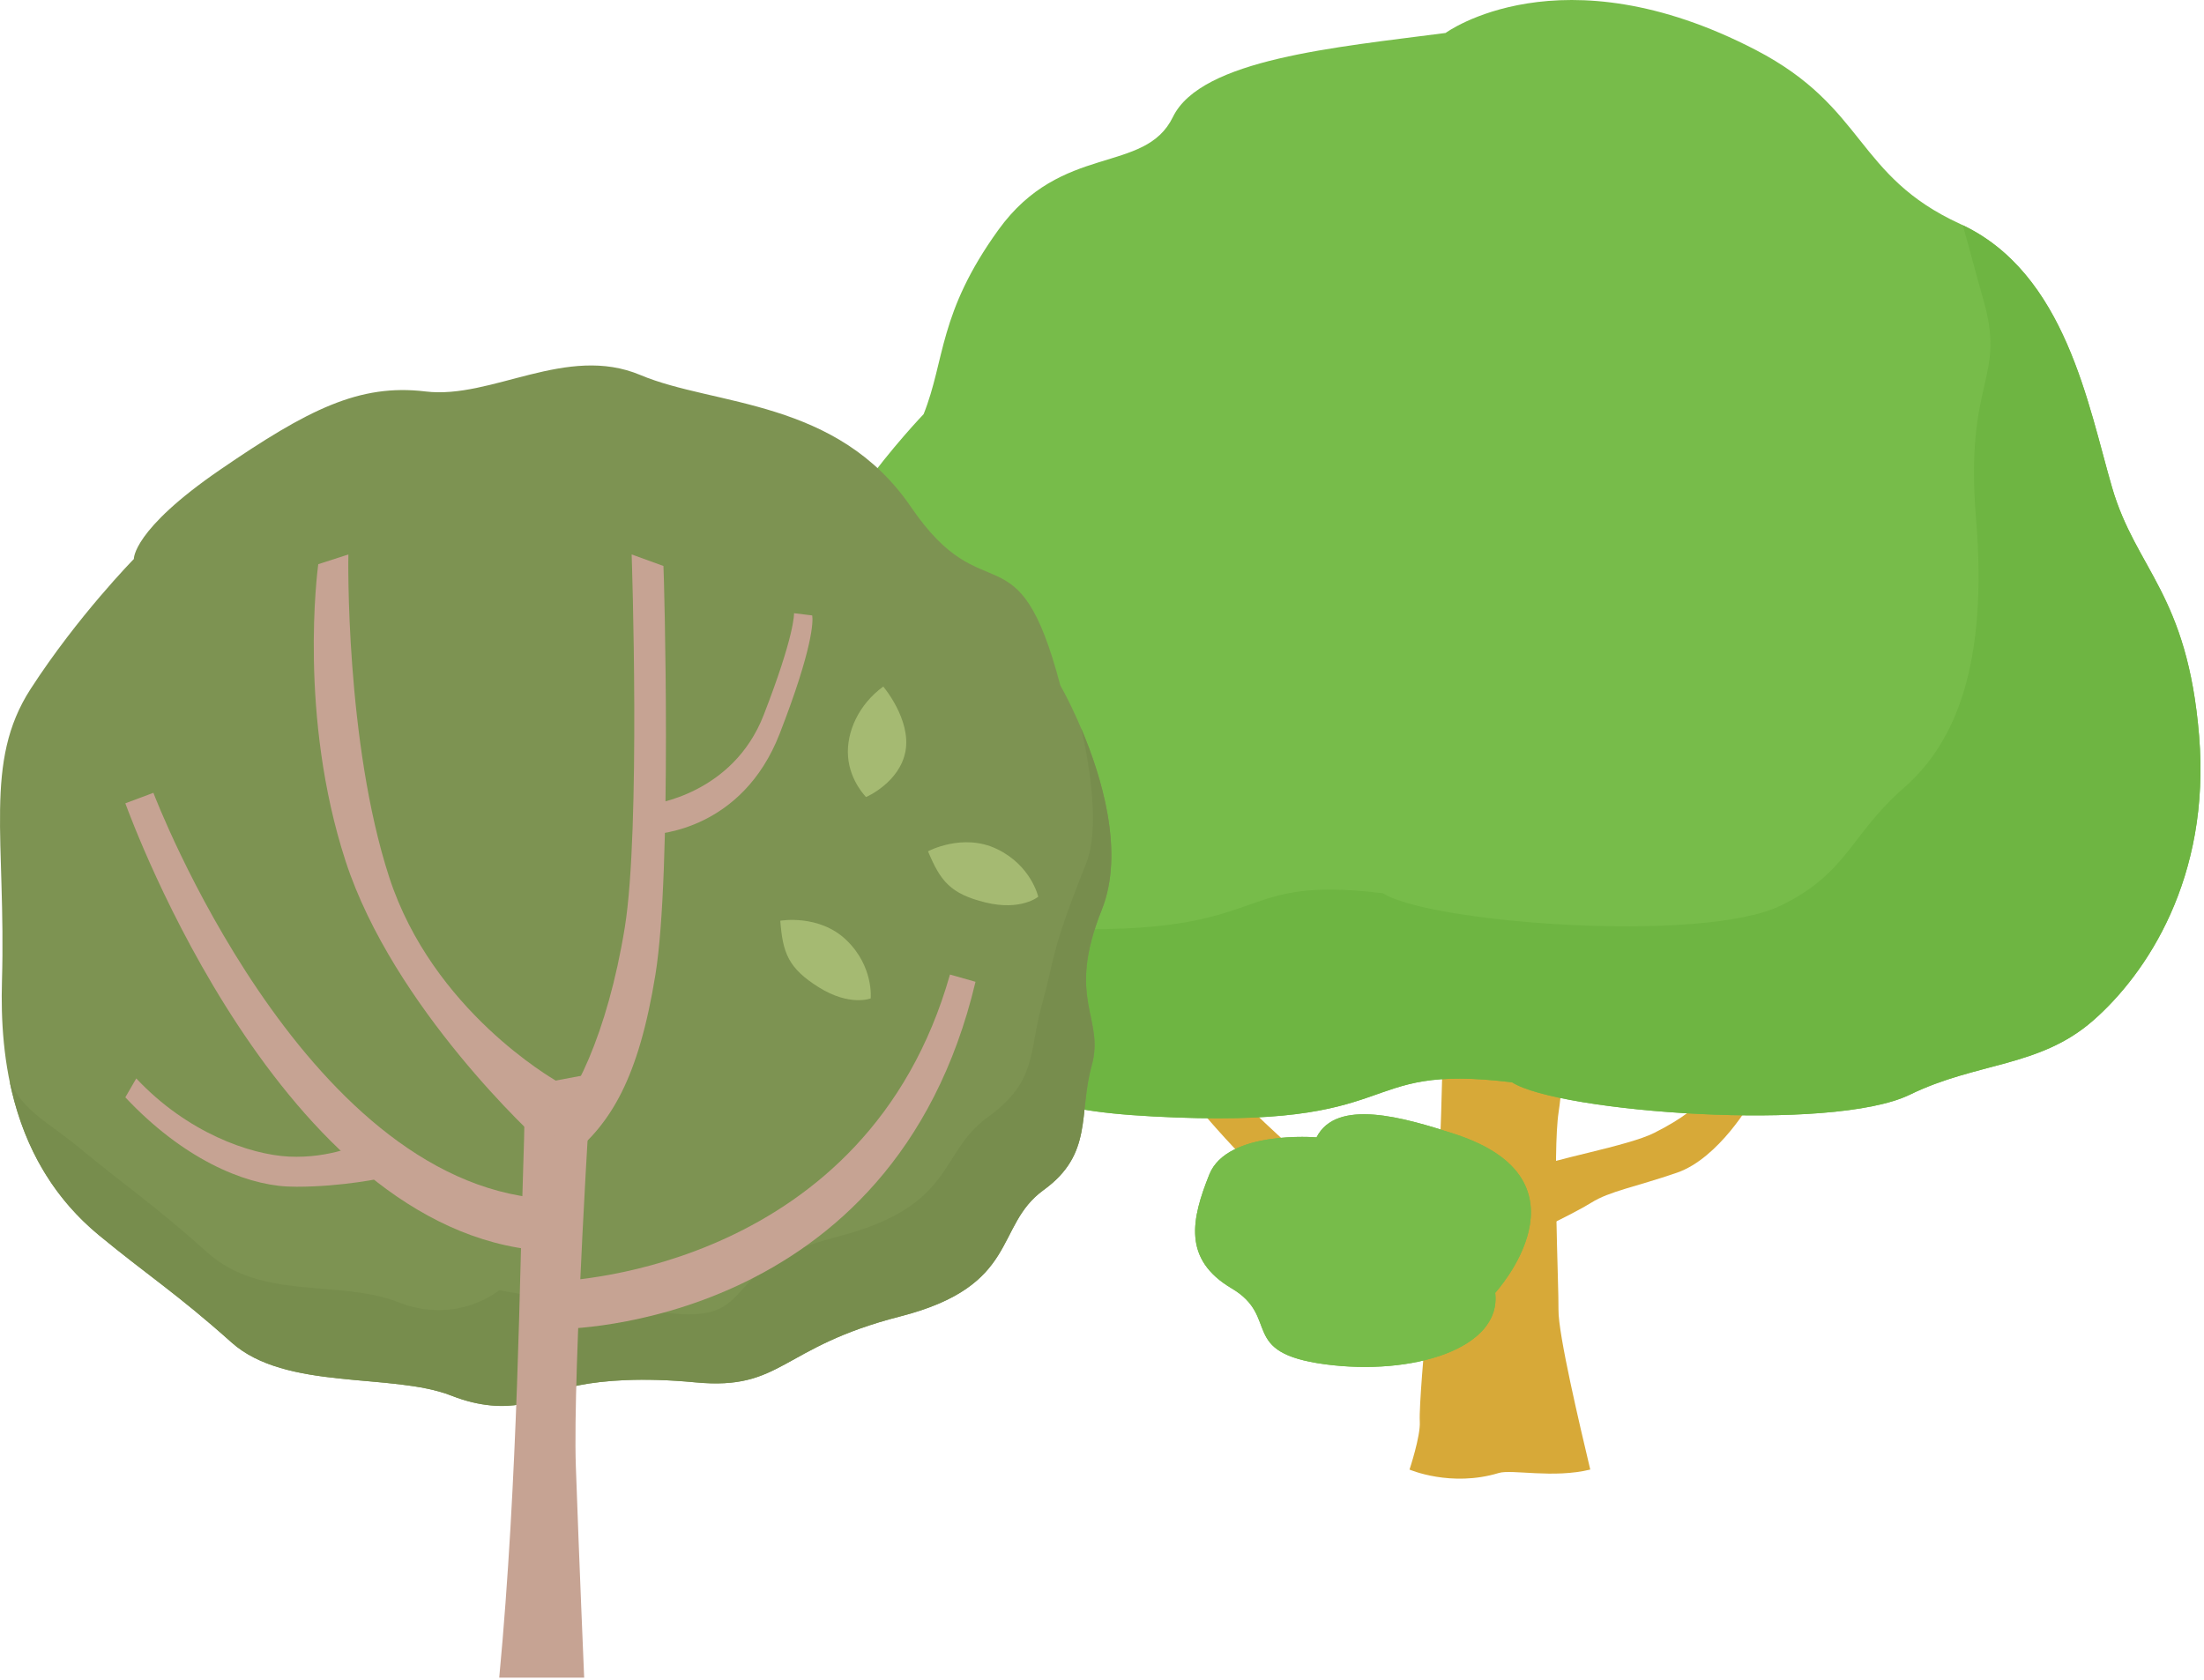 <?xml version="1.0" encoding="utf-8"?>
<!-- Generator: Adobe Illustrator 26.2.1, SVG Export Plug-In . SVG Version: 6.00 Build 0)  -->
<svg version="1.1" id="tree2" xmlns="http://www.w3.org/2000/svg" xmlns:xlink="http://www.w3.org/1999/xlink" x="0px" y="0px"
	 width="362px" height="276px" viewBox="0 0 362 276" style="enable-background:new 0 0 362 276;" xml:space="preserve">
<path style="fill:#D7A938;" d="M251.167,192.135c3.518-1.689,16.215-3.839,20.544-6.03c9.838-4.98,8.02-7.317,8.02-7.317
	l7.996,1.999c0,0-5.345,9.484-12.31,11.871s-11.016,3.02-14.048,4.915c-3.167,1.979-11.609,5.91-11.609,5.91L251.167,192.135
	L251.167,192.135z"/>
<path style="fill:#D7A938;" d="M246.171,241.98c2.114-0.644,8.974,0.934,15.025-0.562c-1.674-7.051-5.275-22.234-5.22-26.258
	s-0.984-25.821,0.022-32.461c1.006-6.64,0.716-14.282,0.604-17.908c-0.2-6.448,1.039-26.245,1.039-26.245l-17.835,5.304
	c-3.497,20.926-2.692,38.289-3.497,47.314s-1.562,20.372-2.096,26.873c-0.243,2.953-1.157,13.11-1.016,15.503
	c0.141,2.392-1.689,7.88-1.689,7.88S238.323,244.371,246.171,241.98L246.171,241.98z"/>
<path style="fill:#D7A938;" d="M193.195,177.522c0,0,11.186,14.352,18.785,19.418s19.509,4.447,26.594,6.543
	c7.085,2.096,3.166-6.754,3.166-6.754s-21.051-1.615-26.383-5.593s-16.553-15.513-16.553-15.513L193.195,177.522L193.195,177.522z"
	/>
<path style="fill:#77BC4A;" d="M237.43,5.415c-18.007,2.359-40.152,4.284-44.781,13.8s-18.278,4.15-28.666,18.547
	c-9.886,13.701-8.724,21.388-12.285,30.282c0,0-20.479,21.213-20.97,36.282s-2.766,33.646,2.862,40.45
	c5.628,6.804,8.243,25.323,22.414,29.853s13.198,7.704,33.393,8.781c42.635,2.274,32.207-8.876,58.957-5.605
	c7.645,4.895,52.477,8.292,65.345,2.023c11.03-5.374,21.241-4.455,30.039-12.13c8.797-7.675,19.373-23.452,17.462-46.801
	S350.847,93.608,346.907,80.1c-3.94-13.508-7.66-35.389-24.936-43.303c-17.276-7.915-15.407-19.148-33.598-28.592
	C256.278-8.456,237.43,5.415,237.43,5.415L237.43,5.415z"/>
<path style="fill:#6EB542;enable-background:new    ;" d="M361.198,120.896c-1.911-23.349-10.353-27.289-14.293-40.797
	c-3.909-13.401-7.609-35.034-24.534-43.104c1.264,4.324,2.291,8.477,3.332,12.044c3.94,13.508-3.05,12.893-1.139,36.242
	c1.911,23.349-3.07,36.479-11.868,44.154c-8.797,7.675-9.17,13.959-20.201,19.332c-12.868,6.269-57.7,2.872-65.345-2.023
	c-26.749-3.27-16.322,7.88-58.957,5.605c-20.195-1.077-19.222-4.251-33.393-8.781c-0.881-0.282-1.741-0.627-2.572-1.032
	c0.396,0.831,0.834,1.601,1.361,2.239c5.628,6.804,8.243,25.323,22.414,29.853c14.17,4.53,13.198,7.703,33.392,8.781
	c42.635,2.274,32.207-8.876,58.957-5.605c7.645,4.895,52.477,8.292,65.345,2.023c11.03-5.374,21.241-4.455,30.039-12.13
	C352.533,160.022,363.109,144.245,361.198,120.896L361.198,120.896z"/>
<path style="fill:#77BC4A;" d="M238.977,186.31c-8.481-2.772-19.442-5.93-22.743,0.535c0,0-14.673-1.238-17.608,6.099
	s-4.402,13.939,3.668,18.708c8.07,4.769,1.003,10.55,15.34,12.472c14.337,1.922,29.046-2.568,27.946-11.738
	C245.58,212.386,262.454,193.982,238.977,186.31z"/>
<path style="fill:#77BC4A;enable-background:new    ;" d="M238.977,186.31c-8.481-2.772-19.442-5.93-22.743,0.535
	c0,0-14.673-1.238-17.608,6.099s-4.402,13.939,3.668,18.708c8.07,4.769,1.003,10.55,15.34,12.472
	c14.337,1.922,29.046-2.568,27.946-11.738C245.58,212.386,262.454,193.982,238.977,186.31z"/>
<g>
	<path style="fill:#7D9352;" d="M89.573,229.272c0,0-5.753,3.815-15.441,0s-27.183-0.75-36.11-8.742s-13.963-11.162-21.783-17.625
		C1.844,191.007-0.038,173.71,0.323,161.185c0.67-23.286-3.06-35.989,4.691-47.982s16.972-21.371,16.972-21.371
		s-0.263-4.771,14.162-14.663S59.008,62.994,69.89,64.31c10.882,1.316,23.142-7.819,35.307-2.696s32.294,3.874,44.455,21.709
		c12.161,17.835,17.511,2.707,24.5,29.265c0,0,12.75,22.053,6.805,36.883s0.55,17.66-1.651,25.587
		c-2.202,7.927,0.309,14.493-7.895,20.438s-3.802,15.708-23.579,20.772s-19.242,12.195-33.617,10.826
		C96.428,225.398,89.573,229.272,89.573,229.272z"/>
	<path style="fill:#778D4D;enable-background:new    ;" d="M177.586,119.671c1.423,6.128,3.073,16.537,0.808,22.187
		c-5.945,14.83-5.064,15.269-7.266,23.196c-2.202,7.927-0.714,12.55-8.917,18.495s-5.115,14.614-24.893,19.678
		s-12.489,13.912-26.865,12.542c-17.785-1.694-28.457-3.819-28.457-3.819s-6.868,5.799-16.556,1.984s-22.449-0.183-31.376-8.176
		c-8.927-7.992-13.318-10.813-21.138-17.276c-4.992-4.126-8.925-5.804-11.336-10.805c1.828,8.885,5.953,18.041,14.648,25.227
		c7.82,6.463,12.856,9.633,21.783,17.625s26.422,4.927,36.11,8.742s15.441,0,15.441,0s6.855-3.874,24.641-2.18
		c14.376,1.37,13.84-5.761,33.618-10.826s15.375-14.827,23.579-20.772s5.693-12.511,7.895-20.438s-4.294-10.757,1.651-25.587
		C184.783,139.924,180.865,127.394,177.586,119.671L177.586,119.671z"/>
	<path style="fill:#C6A393;" d="M81.997,275.602c3.091-32.648,3.386-67.718,3.928-83.428s-0.037-13.649-0.037-13.649l11.274-2.116
		c0,0-3.133,48.812-2.58,64.522s1.365,34.671,1.365,34.671H81.997z"/>
	<path style="fill:#C6A393;" d="M88.972,205.458c-42.793-3.335-67.369-70.776-68.385-73.491l4.608-1.725
		c0.238,0.634,24.299,63.579,63.968,66.669L88.972,205.458L88.972,205.458z"/>
	<path style="fill:#C6A393;" d="M88.972,187.784c-0.899-0.714-24.372-22.252-32.212-46.326c-7.756-23.826-4.623-47.767-4.486-48.773
		l4.949-1.602c-0.031,0.231-0.516,30.853,6.704,53.023c7.158,21.985,27.139,33.247,27.341,33.408L88.972,187.784L88.972,187.784z"/>
	<path style="fill:#C6A393;" d="M93.719,189.92l-4.056-4.95c4.402-3.607,10.113-15.087,12.956-32.603
		c2.621-16.144,1.155-60.859,1.126-61.284l5.224,1.897c0.111,1.771,1.422,50.265-1.315,67.116
		C104.877,177.212,100.326,184.504,93.719,189.92L93.719,189.92z"/>
	<path style="fill:#C6A393;" d="M91.811,218.332l-0.245-7.871c2.069-0.067,50.818-2.235,64.463-50.364l4.196,1.19
		C146.678,218.332,92.373,218.315,91.811,218.332z"/>
	<path style="fill:#C6A393;" d="M107.244,137.071l-0.536-4.892c0.555-0.062,13.66-1.699,18.717-14.698
		c5.099-13.117,4.998-16.603,4.991-16.745l2.989,0.369c0.154,0.918,0.155,5.28-5.35,19.435
		C121.895,136.379,107.919,136.999,107.244,137.071L107.244,137.071z"/>
	<path style="fill:#C6A393;" d="M48.737,194.956c-0.533,0-1.066-0.014-1.598-0.041c-7.206-0.38-17.16-4.638-26.553-14.647
		l1.795-3.106c8.393,8.948,18.722,12.509,25.017,12.838c6.944,0.356,12.095-2.237,12.146-2.263l3.705,5.669
		C63.009,193.53,56.205,194.956,48.737,194.956z"/>
	<path style="fill:#A5BA72;" d="M152.424,139.851c2.028,4.856,3.649,6.991,9.46,8.408s8.641-0.943,8.641-0.943
		s-1.138-5.124-6.768-7.835S152.424,139.851,152.424,139.851L152.424,139.851z"/>
	<path style="fill:#A5BA72;" d="M128.159,151.257c0.404,5.247,1.274,7.782,6.348,10.949s8.501,1.812,8.501,1.812
		s0.525-5.222-3.971-9.561C134.541,150.118,128.159,151.257,128.159,151.257L128.159,151.257z"/>
	<path style="fill:#A5BA72;" d="M145.073,112.785c-4.027,2.932-6.09,7.48-5.785,11.503c0.305,4.023,2.961,6.65,2.961,6.65
		s5.549-2.382,6.479-7.568C149.657,118.185,145.073,112.785,145.073,112.785z"/>
</g>
</svg>
